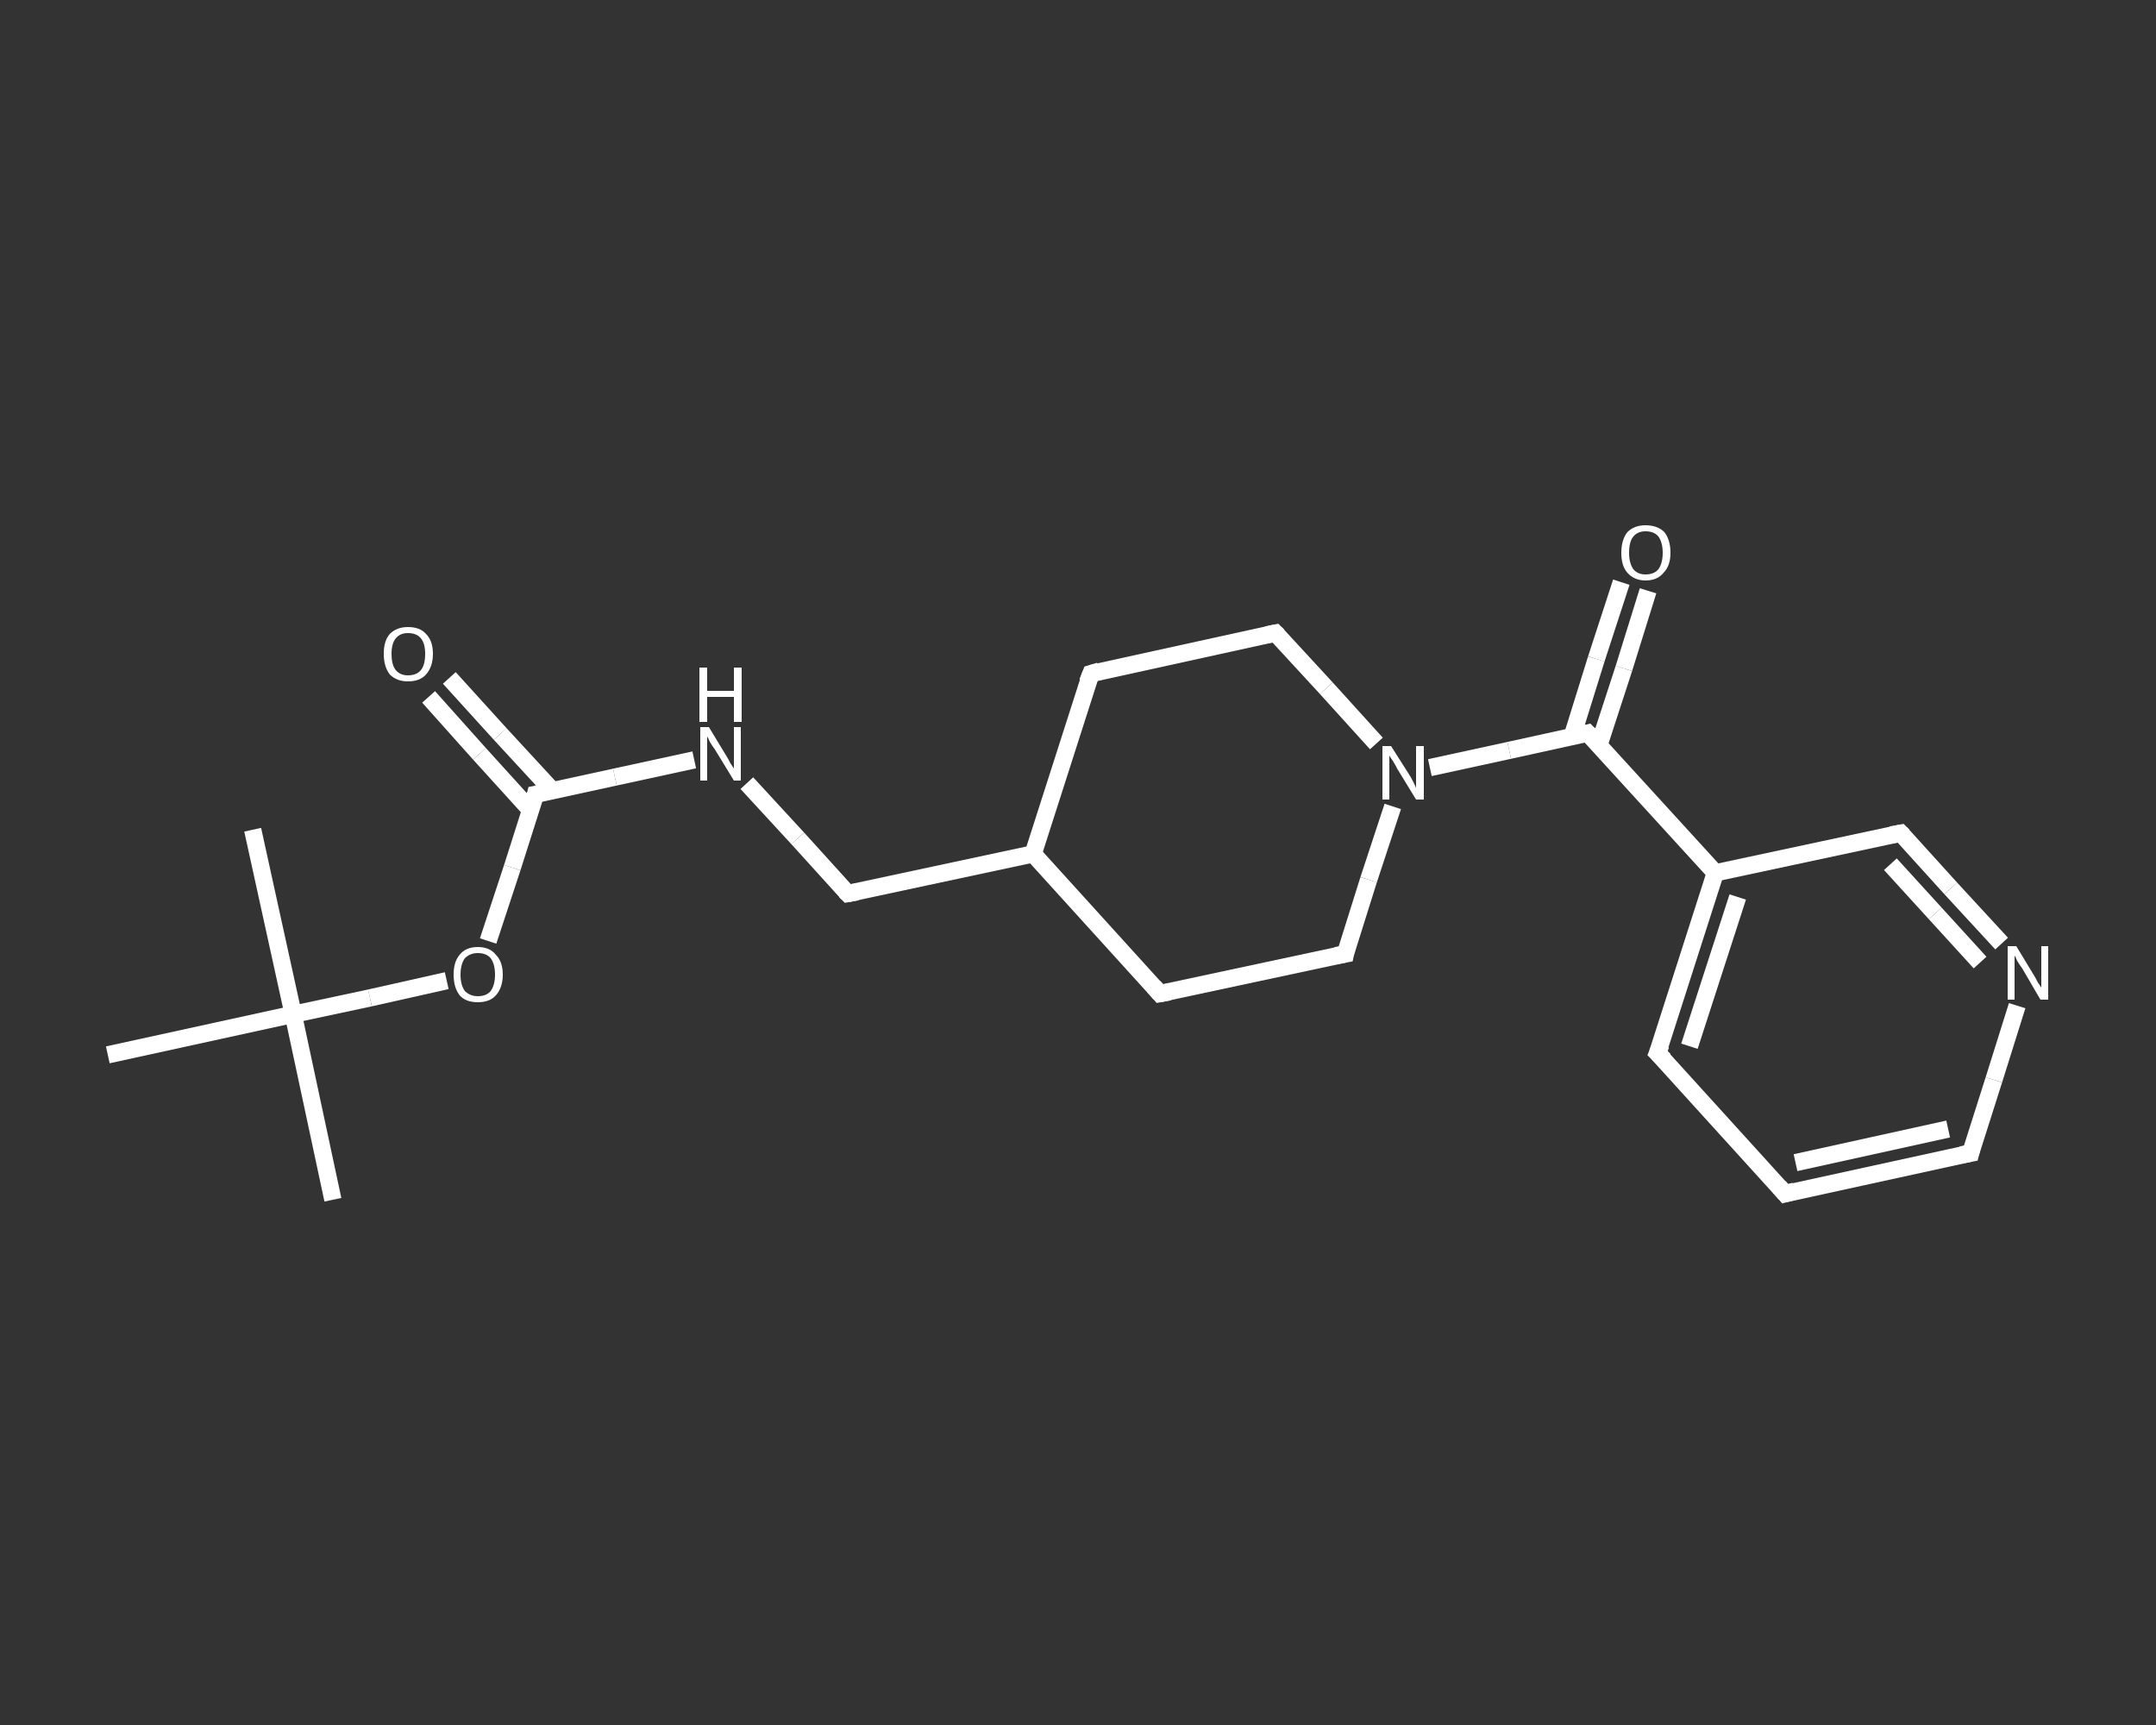 <?xml version='1.0' encoding='iso-8859-1'?>
<svg version='1.1' baseProfile='full'
              xmlns='http://www.w3.org/2000/svg'
                      xmlns:rdkit='http://www.rdkit.org/xml'
                      xmlns:xlink='http://www.w3.org/1999/xlink'
                  xml:space='preserve'
width='250px' height='200px' viewBox='0 0 250 200'>
<rect x="0" y="0" width="250" height="200" fill="#333333" stroke="none"/>
<!-- END OF HEADER -->
<rect style='opacity:1.0;fill:transparent;stroke:none' width='250.0' height='200.0' x='0.0' y='0.0'> </rect>
<path class='bond-0 atom-0 atom-1' d='M 38.6,139.1 L 34.0,117.6' style='fill:none;fill-rule:evenodd;stroke:#FFFFFF;stroke-width:2.0px;stroke-linecap:butt;stroke-linejoin:miter;stroke-opacity:1' />
<path class='bond-1 atom-1 atom-2' d='M 34.0,117.6 L 29.3,96.2' style='fill:none;fill-rule:evenodd;stroke:#FFFFFF;stroke-width:2.0px;stroke-linecap:butt;stroke-linejoin:miter;stroke-opacity:1' />
<path class='bond-2 atom-1 atom-3' d='M 34.0,117.6 L 12.5,122.3' style='fill:none;fill-rule:evenodd;stroke:#FFFFFF;stroke-width:2.0px;stroke-linecap:butt;stroke-linejoin:miter;stroke-opacity:1' />
<path class='bond-3 atom-1 atom-4' d='M 34.0,117.6 L 42.9,115.7' style='fill:none;fill-rule:evenodd;stroke:#FFFFFF;stroke-width:2.0px;stroke-linecap:butt;stroke-linejoin:miter;stroke-opacity:1' />
<path class='bond-3 atom-1 atom-4' d='M 42.9,115.7 L 51.8,113.7' style='fill:none;fill-rule:evenodd;stroke:#FFFFFF;stroke-width:2.0px;stroke-linecap:butt;stroke-linejoin:miter;stroke-opacity:1' />
<path class='bond-4 atom-4 atom-5' d='M 56.6,109.1 L 59.4,100.6' style='fill:none;fill-rule:evenodd;stroke:#FFFFFF;stroke-width:2.0px;stroke-linecap:butt;stroke-linejoin:miter;stroke-opacity:1' />
<path class='bond-4 atom-4 atom-5' d='M 59.4,100.6 L 62.1,92.1' style='fill:none;fill-rule:evenodd;stroke:#FFFFFF;stroke-width:2.0px;stroke-linecap:butt;stroke-linejoin:miter;stroke-opacity:1' />
<path class='bond-5 atom-5 atom-6' d='M 64.0,91.6 L 58.0,85.1' style='fill:none;fill-rule:evenodd;stroke:#FFFFFF;stroke-width:2.0px;stroke-linecap:butt;stroke-linejoin:miter;stroke-opacity:1' />
<path class='bond-5 atom-5 atom-6' d='M 58.0,85.1 L 52.1,78.6' style='fill:none;fill-rule:evenodd;stroke:#FFFFFF;stroke-width:2.0px;stroke-linecap:butt;stroke-linejoin:miter;stroke-opacity:1' />
<path class='bond-5 atom-5 atom-6' d='M 61.5,93.9 L 55.6,87.4' style='fill:none;fill-rule:evenodd;stroke:#FFFFFF;stroke-width:2.0px;stroke-linecap:butt;stroke-linejoin:miter;stroke-opacity:1' />
<path class='bond-5 atom-5 atom-6' d='M 55.6,87.4 L 49.7,80.8' style='fill:none;fill-rule:evenodd;stroke:#FFFFFF;stroke-width:2.0px;stroke-linecap:butt;stroke-linejoin:miter;stroke-opacity:1' />
<path class='bond-6 atom-5 atom-7' d='M 62.1,92.1 L 71.3,90.1' style='fill:none;fill-rule:evenodd;stroke:#FFFFFF;stroke-width:2.0px;stroke-linecap:butt;stroke-linejoin:miter;stroke-opacity:1' />
<path class='bond-6 atom-5 atom-7' d='M 71.3,90.1 L 80.5,88.1' style='fill:none;fill-rule:evenodd;stroke:#FFFFFF;stroke-width:2.0px;stroke-linecap:butt;stroke-linejoin:miter;stroke-opacity:1' />
<path class='bond-7 atom-7 atom-8' d='M 86.6,90.8 L 92.5,97.2' style='fill:none;fill-rule:evenodd;stroke:#FFFFFF;stroke-width:2.0px;stroke-linecap:butt;stroke-linejoin:miter;stroke-opacity:1' />
<path class='bond-7 atom-7 atom-8' d='M 92.5,97.2 L 98.3,103.6' style='fill:none;fill-rule:evenodd;stroke:#FFFFFF;stroke-width:2.0px;stroke-linecap:butt;stroke-linejoin:miter;stroke-opacity:1' />
<path class='bond-8 atom-8 atom-9' d='M 98.3,103.6 L 119.8,99.0' style='fill:none;fill-rule:evenodd;stroke:#FFFFFF;stroke-width:2.0px;stroke-linecap:butt;stroke-linejoin:miter;stroke-opacity:1' />
<path class='bond-9 atom-9 atom-10' d='M 119.8,99.0 L 126.5,78.1' style='fill:none;fill-rule:evenodd;stroke:#FFFFFF;stroke-width:2.0px;stroke-linecap:butt;stroke-linejoin:miter;stroke-opacity:1' />
<path class='bond-10 atom-10 atom-11' d='M 126.5,78.1 L 147.9,73.4' style='fill:none;fill-rule:evenodd;stroke:#FFFFFF;stroke-width:2.0px;stroke-linecap:butt;stroke-linejoin:miter;stroke-opacity:1' />
<path class='bond-11 atom-11 atom-12' d='M 147.9,73.4 L 153.8,79.8' style='fill:none;fill-rule:evenodd;stroke:#FFFFFF;stroke-width:2.0px;stroke-linecap:butt;stroke-linejoin:miter;stroke-opacity:1' />
<path class='bond-11 atom-11 atom-12' d='M 153.8,79.8 L 159.6,86.2' style='fill:none;fill-rule:evenodd;stroke:#FFFFFF;stroke-width:2.0px;stroke-linecap:butt;stroke-linejoin:miter;stroke-opacity:1' />
<path class='bond-12 atom-12 atom-13' d='M 165.8,89.0 L 175.0,87.0' style='fill:none;fill-rule:evenodd;stroke:#FFFFFF;stroke-width:2.0px;stroke-linecap:butt;stroke-linejoin:miter;stroke-opacity:1' />
<path class='bond-12 atom-12 atom-13' d='M 175.0,87.0 L 184.1,85.0' style='fill:none;fill-rule:evenodd;stroke:#FFFFFF;stroke-width:2.0px;stroke-linecap:butt;stroke-linejoin:miter;stroke-opacity:1' />
<path class='bond-13 atom-13 atom-14' d='M 185.4,86.4 L 188.3,77.5' style='fill:none;fill-rule:evenodd;stroke:#FFFFFF;stroke-width:2.0px;stroke-linecap:butt;stroke-linejoin:miter;stroke-opacity:1' />
<path class='bond-13 atom-13 atom-14' d='M 188.3,77.5 L 191.1,68.5' style='fill:none;fill-rule:evenodd;stroke:#FFFFFF;stroke-width:2.0px;stroke-linecap:butt;stroke-linejoin:miter;stroke-opacity:1' />
<path class='bond-13 atom-13 atom-14' d='M 182.3,85.4 L 185.1,76.4' style='fill:none;fill-rule:evenodd;stroke:#FFFFFF;stroke-width:2.0px;stroke-linecap:butt;stroke-linejoin:miter;stroke-opacity:1' />
<path class='bond-13 atom-13 atom-14' d='M 185.1,76.4 L 188.0,67.5' style='fill:none;fill-rule:evenodd;stroke:#FFFFFF;stroke-width:2.0px;stroke-linecap:butt;stroke-linejoin:miter;stroke-opacity:1' />
<path class='bond-14 atom-13 atom-15' d='M 184.1,85.0 L 198.9,101.2' style='fill:none;fill-rule:evenodd;stroke:#FFFFFF;stroke-width:2.0px;stroke-linecap:butt;stroke-linejoin:miter;stroke-opacity:1' />
<path class='bond-15 atom-15 atom-16' d='M 198.9,101.2 L 192.2,122.1' style='fill:none;fill-rule:evenodd;stroke:#FFFFFF;stroke-width:2.0px;stroke-linecap:butt;stroke-linejoin:miter;stroke-opacity:1' />
<path class='bond-15 atom-15 atom-16' d='M 201.5,104.0 L 195.9,121.3' style='fill:none;fill-rule:evenodd;stroke:#FFFFFF;stroke-width:2.0px;stroke-linecap:butt;stroke-linejoin:miter;stroke-opacity:1' />
<path class='bond-16 atom-16 atom-17' d='M 192.2,122.1 L 207.0,138.4' style='fill:none;fill-rule:evenodd;stroke:#FFFFFF;stroke-width:2.0px;stroke-linecap:butt;stroke-linejoin:miter;stroke-opacity:1' />
<path class='bond-17 atom-17 atom-18' d='M 207.0,138.4 L 228.5,133.7' style='fill:none;fill-rule:evenodd;stroke:#FFFFFF;stroke-width:2.0px;stroke-linecap:butt;stroke-linejoin:miter;stroke-opacity:1' />
<path class='bond-17 atom-17 atom-18' d='M 208.2,134.8 L 225.9,130.9' style='fill:none;fill-rule:evenodd;stroke:#FFFFFF;stroke-width:2.0px;stroke-linecap:butt;stroke-linejoin:miter;stroke-opacity:1' />
<path class='bond-18 atom-18 atom-19' d='M 228.5,133.7 L 231.2,125.2' style='fill:none;fill-rule:evenodd;stroke:#FFFFFF;stroke-width:2.0px;stroke-linecap:butt;stroke-linejoin:miter;stroke-opacity:1' />
<path class='bond-18 atom-18 atom-19' d='M 231.2,125.2 L 233.9,116.6' style='fill:none;fill-rule:evenodd;stroke:#FFFFFF;stroke-width:2.0px;stroke-linecap:butt;stroke-linejoin:miter;stroke-opacity:1' />
<path class='bond-19 atom-19 atom-20' d='M 232.1,109.4 L 226.2,103.0' style='fill:none;fill-rule:evenodd;stroke:#FFFFFF;stroke-width:2.0px;stroke-linecap:butt;stroke-linejoin:miter;stroke-opacity:1' />
<path class='bond-19 atom-19 atom-20' d='M 226.2,103.0 L 220.4,96.6' style='fill:none;fill-rule:evenodd;stroke:#FFFFFF;stroke-width:2.0px;stroke-linecap:butt;stroke-linejoin:miter;stroke-opacity:1' />
<path class='bond-19 atom-19 atom-20' d='M 229.6,111.6 L 224.4,105.9' style='fill:none;fill-rule:evenodd;stroke:#FFFFFF;stroke-width:2.0px;stroke-linecap:butt;stroke-linejoin:miter;stroke-opacity:1' />
<path class='bond-19 atom-19 atom-20' d='M 224.4,105.9 L 219.2,100.2' style='fill:none;fill-rule:evenodd;stroke:#FFFFFF;stroke-width:2.0px;stroke-linecap:butt;stroke-linejoin:miter;stroke-opacity:1' />
<path class='bond-20 atom-12 atom-21' d='M 161.5,93.5 L 158.7,102.0' style='fill:none;fill-rule:evenodd;stroke:#FFFFFF;stroke-width:2.0px;stroke-linecap:butt;stroke-linejoin:miter;stroke-opacity:1' />
<path class='bond-20 atom-12 atom-21' d='M 158.7,102.0 L 156.0,110.6' style='fill:none;fill-rule:evenodd;stroke:#FFFFFF;stroke-width:2.0px;stroke-linecap:butt;stroke-linejoin:miter;stroke-opacity:1' />
<path class='bond-21 atom-21 atom-22' d='M 156.0,110.6 L 134.5,115.2' style='fill:none;fill-rule:evenodd;stroke:#FFFFFF;stroke-width:2.0px;stroke-linecap:butt;stroke-linejoin:miter;stroke-opacity:1' />
<path class='bond-22 atom-22 atom-9' d='M 134.5,115.2 L 119.8,99.0' style='fill:none;fill-rule:evenodd;stroke:#FFFFFF;stroke-width:2.0px;stroke-linecap:butt;stroke-linejoin:miter;stroke-opacity:1' />
<path class='bond-23 atom-20 atom-15' d='M 220.4,96.6 L 198.9,101.2' style='fill:none;fill-rule:evenodd;stroke:#FFFFFF;stroke-width:2.0px;stroke-linecap:butt;stroke-linejoin:miter;stroke-opacity:1' />
<path d='M 62.0,92.5 L 62.1,92.1 L 62.6,92.0' style='fill:none;stroke:#FFFFFF;stroke-width:2.0px;stroke-linecap:butt;stroke-linejoin:miter;stroke-opacity:1;' />
<path d='M 98.0,103.3 L 98.3,103.6 L 99.4,103.4' style='fill:none;stroke:#FFFFFF;stroke-width:2.0px;stroke-linecap:butt;stroke-linejoin:miter;stroke-opacity:1;' />
<path d='M 126.1,79.1 L 126.5,78.1 L 127.5,77.8' style='fill:none;stroke:#FFFFFF;stroke-width:2.0px;stroke-linecap:butt;stroke-linejoin:miter;stroke-opacity:1;' />
<path d='M 146.9,73.6 L 147.9,73.4 L 148.2,73.7' style='fill:none;stroke:#FFFFFF;stroke-width:2.0px;stroke-linecap:butt;stroke-linejoin:miter;stroke-opacity:1;' />
<path d='M 183.7,85.1 L 184.1,85.0 L 184.9,85.8' style='fill:none;stroke:#FFFFFF;stroke-width:2.0px;stroke-linecap:butt;stroke-linejoin:miter;stroke-opacity:1;' />
<path d='M 192.6,121.1 L 192.2,122.1 L 193.0,122.9' style='fill:none;stroke:#FFFFFF;stroke-width:2.0px;stroke-linecap:butt;stroke-linejoin:miter;stroke-opacity:1;' />
<path d='M 206.3,137.6 L 207.0,138.4 L 208.1,138.1' style='fill:none;stroke:#FFFFFF;stroke-width:2.0px;stroke-linecap:butt;stroke-linejoin:miter;stroke-opacity:1;' />
<path d='M 227.4,133.9 L 228.5,133.7 L 228.6,133.3' style='fill:none;stroke:#FFFFFF;stroke-width:2.0px;stroke-linecap:butt;stroke-linejoin:miter;stroke-opacity:1;' />
<path d='M 220.7,96.9 L 220.4,96.6 L 219.3,96.8' style='fill:none;stroke:#FFFFFF;stroke-width:2.0px;stroke-linecap:butt;stroke-linejoin:miter;stroke-opacity:1;' />
<path d='M 156.1,110.1 L 156.0,110.6 L 154.9,110.8' style='fill:none;stroke:#FFFFFF;stroke-width:2.0px;stroke-linecap:butt;stroke-linejoin:miter;stroke-opacity:1;' />
<path d='M 135.6,115.0 L 134.5,115.2 L 133.8,114.4' style='fill:none;stroke:#FFFFFF;stroke-width:2.0px;stroke-linecap:butt;stroke-linejoin:miter;stroke-opacity:1;' />
<path class='atom-4' d='M 52.6 113.0
Q 52.6 111.5, 53.3 110.7
Q 54.0 109.8, 55.4 109.8
Q 56.8 109.8, 57.5 110.7
Q 58.3 111.5, 58.3 113.0
Q 58.3 114.5, 57.5 115.4
Q 56.8 116.2, 55.4 116.2
Q 54.0 116.2, 53.3 115.4
Q 52.6 114.5, 52.6 113.0
M 55.4 115.5
Q 56.4 115.5, 56.9 114.9
Q 57.4 114.2, 57.4 113.0
Q 57.4 111.8, 56.9 111.1
Q 56.4 110.5, 55.4 110.5
Q 54.5 110.5, 53.9 111.1
Q 53.4 111.8, 53.4 113.0
Q 53.4 114.2, 53.9 114.9
Q 54.5 115.5, 55.4 115.5
' fill='#FFFFFF'/>
<path class='atom-6' d='M 44.5 75.8
Q 44.5 74.3, 45.2 73.5
Q 46.0 72.7, 47.3 72.7
Q 48.7 72.7, 49.4 73.5
Q 50.2 74.3, 50.2 75.8
Q 50.2 77.3, 49.4 78.2
Q 48.7 79.0, 47.3 79.0
Q 46.0 79.0, 45.2 78.2
Q 44.5 77.3, 44.5 75.8
M 47.3 78.3
Q 48.3 78.3, 48.8 77.7
Q 49.3 77.1, 49.3 75.8
Q 49.3 74.6, 48.8 74.0
Q 48.3 73.4, 47.3 73.4
Q 46.4 73.4, 45.9 74.0
Q 45.4 74.6, 45.4 75.8
Q 45.4 77.1, 45.9 77.7
Q 46.4 78.3, 47.3 78.3
' fill='#FFFFFF'/>
<path class='atom-7' d='M 82.2 84.3
L 84.2 87.6
Q 84.4 87.9, 84.7 88.5
Q 85.1 89.1, 85.1 89.1
L 85.1 84.3
L 85.9 84.3
L 85.9 90.5
L 85.1 90.5
L 82.9 86.9
Q 82.6 86.5, 82.3 86.0
Q 82.1 85.5, 82.0 85.4
L 82.0 90.5
L 81.2 90.5
L 81.2 84.3
L 82.2 84.3
' fill='#FFFFFF'/>
<path class='atom-7' d='M 81.1 77.4
L 82.0 77.4
L 82.0 80.1
L 85.1 80.1
L 85.1 77.4
L 86.0 77.4
L 86.0 83.7
L 85.1 83.7
L 85.1 80.8
L 82.0 80.8
L 82.0 83.7
L 81.1 83.7
L 81.1 77.4
' fill='#FFFFFF'/>
<path class='atom-12' d='M 161.3 86.5
L 163.4 89.8
Q 163.6 90.1, 163.9 90.7
Q 164.2 91.3, 164.2 91.4
L 164.2 86.5
L 165.1 86.5
L 165.1 92.7
L 164.2 92.7
L 162.0 89.1
Q 161.8 88.7, 161.5 88.2
Q 161.2 87.8, 161.1 87.6
L 161.1 92.7
L 160.3 92.7
L 160.3 86.5
L 161.3 86.5
' fill='#FFFFFF'/>
<path class='atom-14' d='M 188.0 64.1
Q 188.0 62.6, 188.7 61.7
Q 189.5 60.9, 190.8 60.9
Q 192.2 60.9, 193.0 61.7
Q 193.7 62.6, 193.7 64.1
Q 193.7 65.6, 192.9 66.4
Q 192.2 67.3, 190.8 67.3
Q 189.5 67.3, 188.7 66.4
Q 188.0 65.6, 188.0 64.1
M 190.8 66.6
Q 191.8 66.6, 192.3 66.0
Q 192.8 65.3, 192.8 64.1
Q 192.8 62.9, 192.3 62.2
Q 191.8 61.6, 190.8 61.6
Q 189.9 61.6, 189.4 62.2
Q 188.9 62.8, 188.9 64.1
Q 188.9 65.3, 189.4 66.0
Q 189.9 66.6, 190.8 66.6
' fill='#FFFFFF'/>
<path class='atom-19' d='M 233.8 109.7
L 235.8 113.0
Q 236.0 113.3, 236.3 113.9
Q 236.7 114.5, 236.7 114.5
L 236.7 109.7
L 237.5 109.7
L 237.5 115.9
L 236.6 115.9
L 234.5 112.3
Q 234.2 111.9, 233.9 111.4
Q 233.7 110.9, 233.6 110.8
L 233.6 115.9
L 232.8 115.9
L 232.8 109.7
L 233.8 109.7
' fill='#FFFFFF'/>
</svg>
